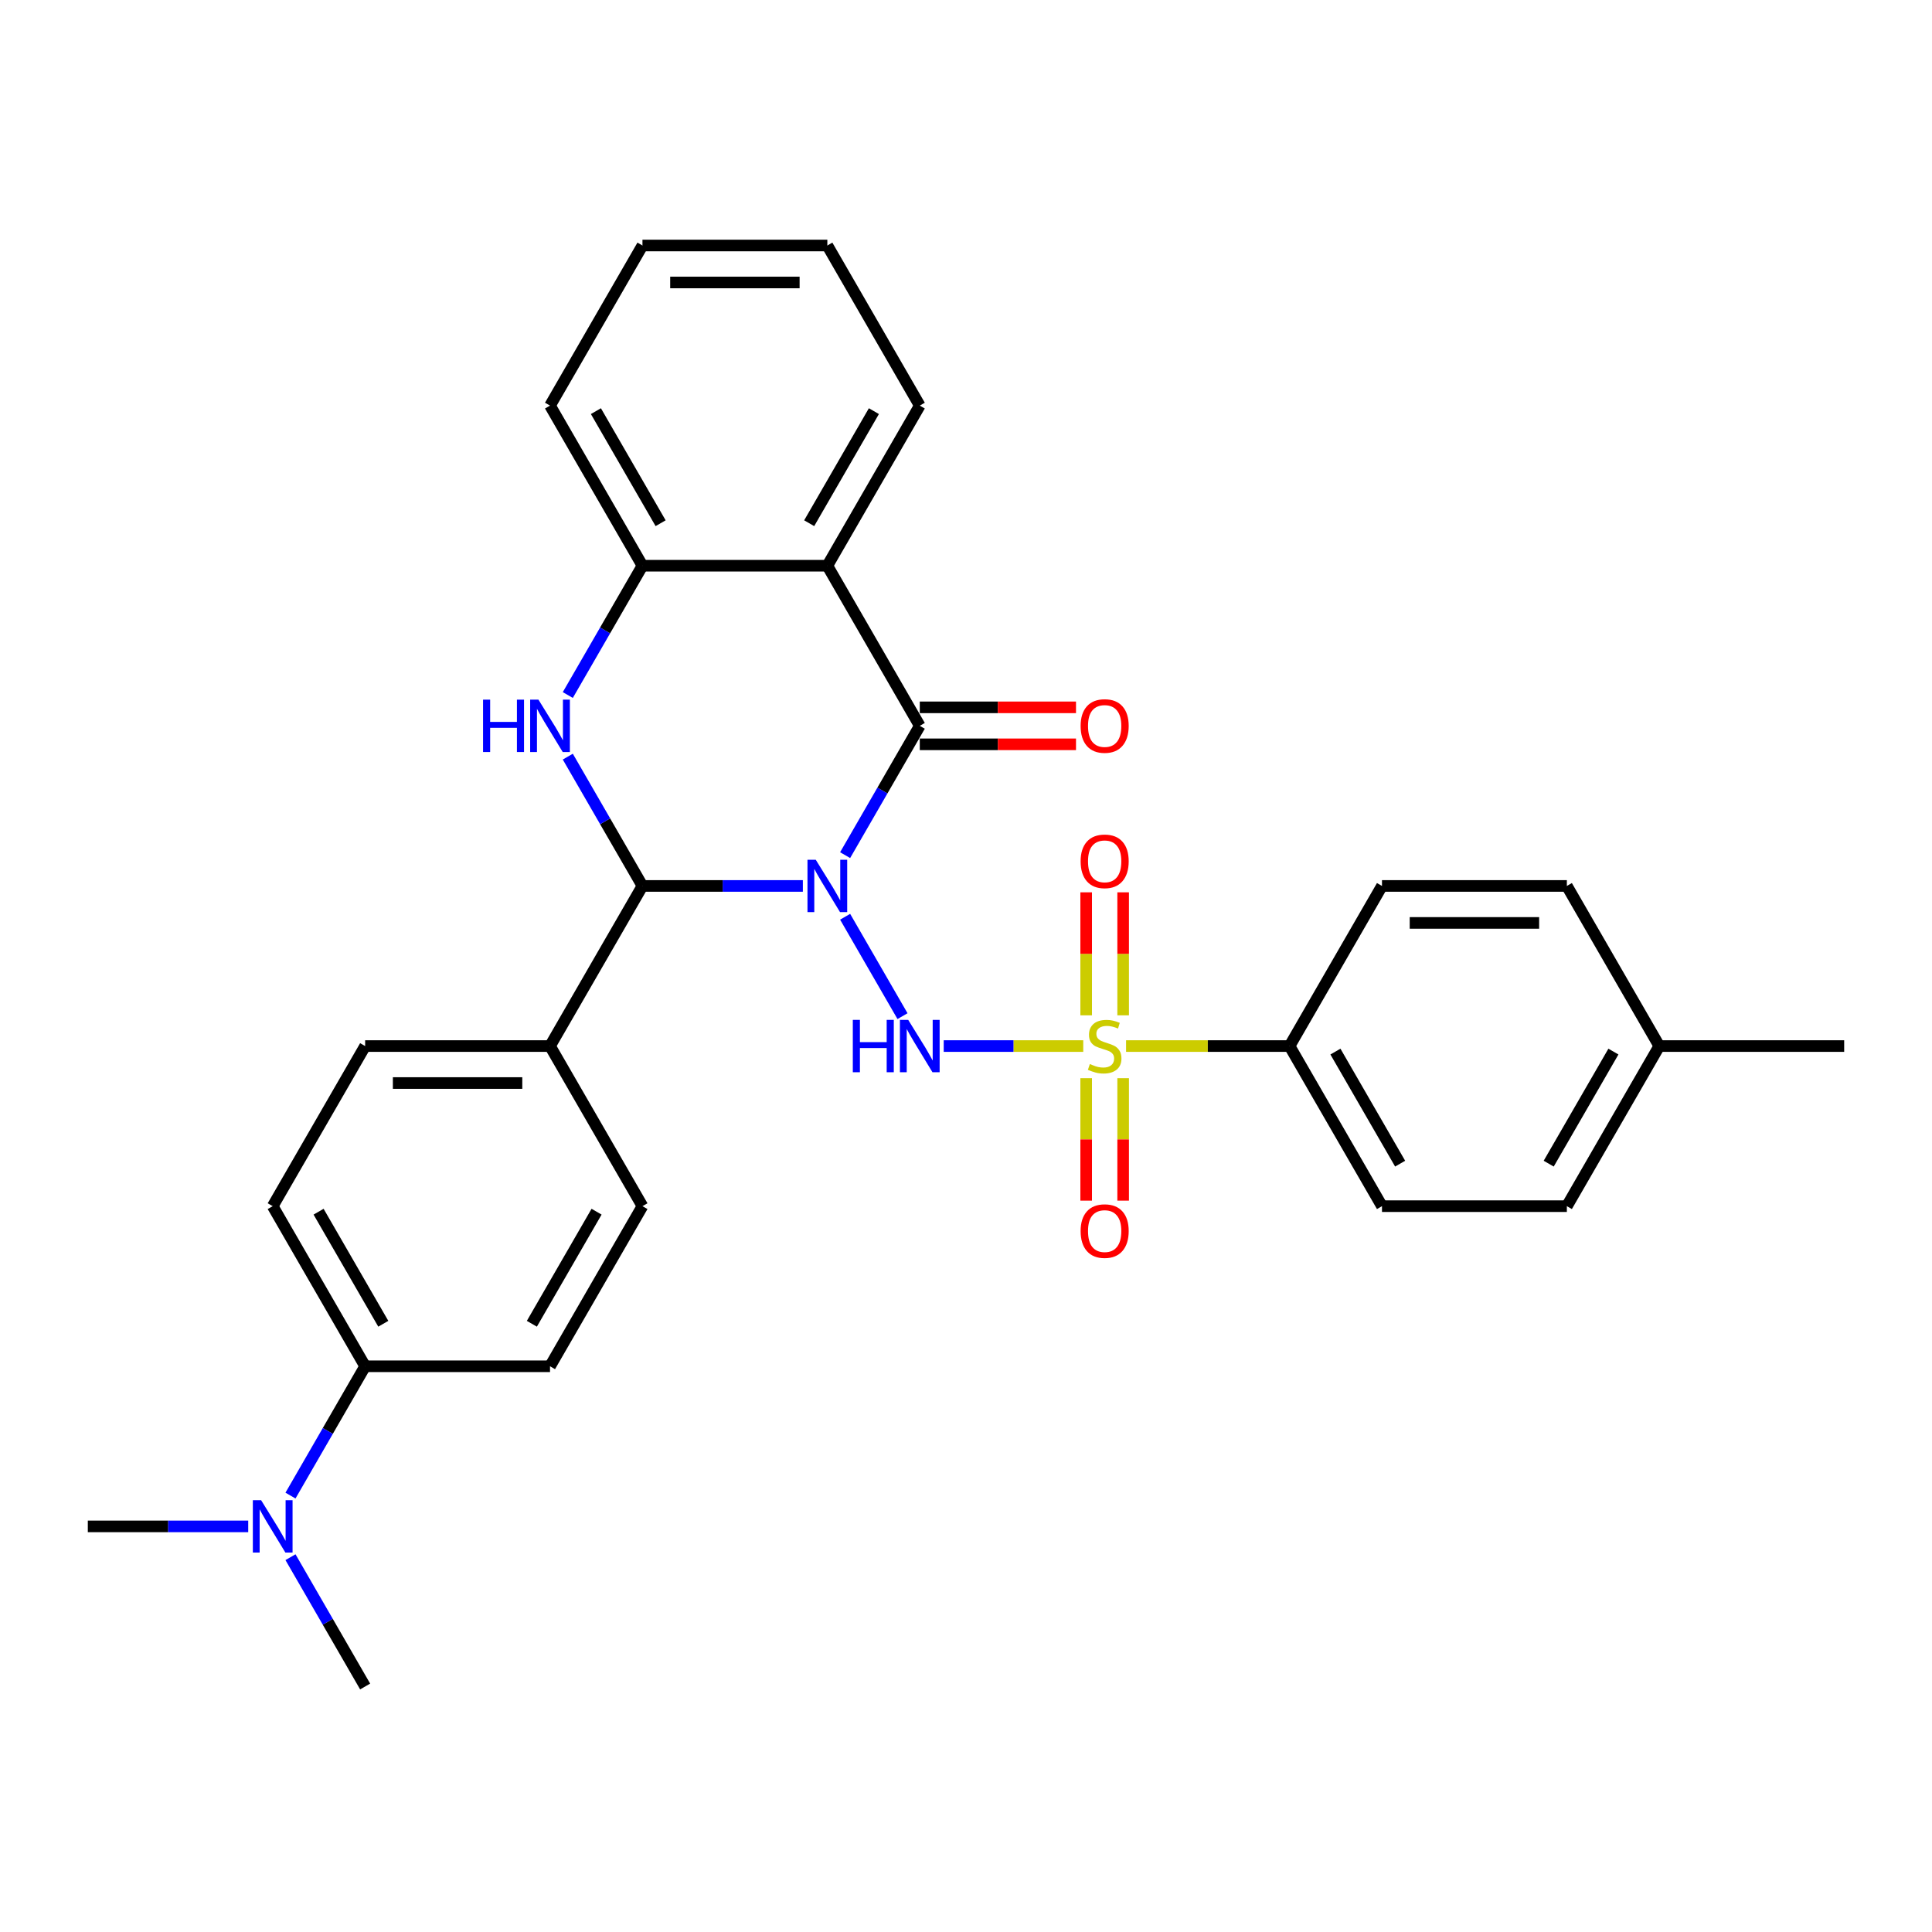 <?xml version='1.0' encoding='iso-8859-1'?>
<svg version='1.1' baseProfile='full'
              xmlns='http://www.w3.org/2000/svg'
                      xmlns:rdkit='http://www.rdkit.org/xml'
                      xmlns:xlink='http://www.w3.org/1999/xlink'
                  xml:space='preserve'
width='1000px' height='1000px' viewBox='0 0 1000 1000'>
<!-- END OF HEADER -->
<rect style='opacity:1.0;fill:#FFFFFF;stroke:none' width='1000' height='1000' x='0' y='0'> </rect>
<path class='bond-1' d='M 437.434,474.506 L 467.138,525.954' style='fill:none;fill-rule:evenodd;stroke:#0000FF;stroke-width:6px;stroke-linecap:butt;stroke-linejoin:miter;stroke-opacity:1' />
<path class='bond-2' d='M 437.434,442.621 L 456.755,409.155' style='fill:none;fill-rule:evenodd;stroke:#0000FF;stroke-width:6px;stroke-linecap:butt;stroke-linejoin:miter;stroke-opacity:1' />
<path class='bond-2' d='M 456.755,409.155 L 476.077,375.69' style='fill:none;fill-rule:evenodd;stroke:#000000;stroke-width:6px;stroke-linecap:butt;stroke-linejoin:miter;stroke-opacity:1' />
<path class='bond-3' d='M 415.56,458.563 L 374.048,458.563' style='fill:none;fill-rule:evenodd;stroke:#0000FF;stroke-width:6px;stroke-linecap:butt;stroke-linejoin:miter;stroke-opacity:1' />
<path class='bond-3' d='M 374.048,458.563 L 332.536,458.563' style='fill:none;fill-rule:evenodd;stroke:#000000;stroke-width:6px;stroke-linecap:butt;stroke-linejoin:miter;stroke-opacity:1' />
<path class='bond-0' d='M 560.689,541.437 L 524.579,541.437' style='fill:none;fill-rule:evenodd;stroke:#CCCC00;stroke-width:6px;stroke-linecap:butt;stroke-linejoin:miter;stroke-opacity:1' />
<path class='bond-0' d='M 524.579,541.437 L 488.469,541.437' style='fill:none;fill-rule:evenodd;stroke:#0000FF;stroke-width:6px;stroke-linecap:butt;stroke-linejoin:miter;stroke-opacity:1' />
<path class='bond-7' d='M 582.852,541.437 L 625.158,541.437' style='fill:none;fill-rule:evenodd;stroke:#CCCC00;stroke-width:6px;stroke-linecap:butt;stroke-linejoin:miter;stroke-opacity:1' />
<path class='bond-7' d='M 625.158,541.437 L 667.464,541.437' style='fill:none;fill-rule:evenodd;stroke:#000000;stroke-width:6px;stroke-linecap:butt;stroke-linejoin:miter;stroke-opacity:1' />
<path class='bond-8' d='M 581.34,525.532 L 581.34,493.697' style='fill:none;fill-rule:evenodd;stroke:#CCCC00;stroke-width:6px;stroke-linecap:butt;stroke-linejoin:miter;stroke-opacity:1' />
<path class='bond-8' d='M 581.34,493.697 L 581.34,461.862' style='fill:none;fill-rule:evenodd;stroke:#FF0000;stroke-width:6px;stroke-linecap:butt;stroke-linejoin:miter;stroke-opacity:1' />
<path class='bond-8' d='M 562.201,525.532 L 562.201,493.697' style='fill:none;fill-rule:evenodd;stroke:#CCCC00;stroke-width:6px;stroke-linecap:butt;stroke-linejoin:miter;stroke-opacity:1' />
<path class='bond-8' d='M 562.201,493.697 L 562.201,461.862' style='fill:none;fill-rule:evenodd;stroke:#FF0000;stroke-width:6px;stroke-linecap:butt;stroke-linejoin:miter;stroke-opacity:1' />
<path class='bond-9' d='M 562.201,558.068 L 562.201,589.759' style='fill:none;fill-rule:evenodd;stroke:#CCCC00;stroke-width:6px;stroke-linecap:butt;stroke-linejoin:miter;stroke-opacity:1' />
<path class='bond-9' d='M 562.201,589.759 L 562.201,621.45' style='fill:none;fill-rule:evenodd;stroke:#FF0000;stroke-width:6px;stroke-linecap:butt;stroke-linejoin:miter;stroke-opacity:1' />
<path class='bond-9' d='M 581.34,558.068 L 581.34,589.759' style='fill:none;fill-rule:evenodd;stroke:#CCCC00;stroke-width:6px;stroke-linecap:butt;stroke-linejoin:miter;stroke-opacity:1' />
<path class='bond-9' d='M 581.34,589.759 L 581.34,621.45' style='fill:none;fill-rule:evenodd;stroke:#FF0000;stroke-width:6px;stroke-linecap:butt;stroke-linejoin:miter;stroke-opacity:1' />
<path class='bond-5' d='M 476.077,375.69 L 428.23,292.817' style='fill:none;fill-rule:evenodd;stroke:#000000;stroke-width:6px;stroke-linecap:butt;stroke-linejoin:miter;stroke-opacity:1' />
<path class='bond-11' d='M 476.077,385.26 L 516.507,385.26' style='fill:none;fill-rule:evenodd;stroke:#000000;stroke-width:6px;stroke-linecap:butt;stroke-linejoin:miter;stroke-opacity:1' />
<path class='bond-11' d='M 516.507,385.26 L 556.938,385.26' style='fill:none;fill-rule:evenodd;stroke:#FF0000;stroke-width:6px;stroke-linecap:butt;stroke-linejoin:miter;stroke-opacity:1' />
<path class='bond-11' d='M 476.077,366.121 L 516.507,366.121' style='fill:none;fill-rule:evenodd;stroke:#000000;stroke-width:6px;stroke-linecap:butt;stroke-linejoin:miter;stroke-opacity:1' />
<path class='bond-11' d='M 516.507,366.121 L 556.938,366.121' style='fill:none;fill-rule:evenodd;stroke:#FF0000;stroke-width:6px;stroke-linecap:butt;stroke-linejoin:miter;stroke-opacity:1' />
<path class='bond-4' d='M 332.536,458.563 L 313.215,425.098' style='fill:none;fill-rule:evenodd;stroke:#000000;stroke-width:6px;stroke-linecap:butt;stroke-linejoin:miter;stroke-opacity:1' />
<path class='bond-4' d='M 313.215,425.098 L 293.893,391.633' style='fill:none;fill-rule:evenodd;stroke:#0000FF;stroke-width:6px;stroke-linecap:butt;stroke-linejoin:miter;stroke-opacity:1' />
<path class='bond-10' d='M 332.536,458.563 L 284.689,541.437' style='fill:none;fill-rule:evenodd;stroke:#000000;stroke-width:6px;stroke-linecap:butt;stroke-linejoin:miter;stroke-opacity:1' />
<path class='bond-6' d='M 293.893,359.748 L 313.215,326.282' style='fill:none;fill-rule:evenodd;stroke:#0000FF;stroke-width:6px;stroke-linecap:butt;stroke-linejoin:miter;stroke-opacity:1' />
<path class='bond-6' d='M 313.215,326.282 L 332.536,292.817' style='fill:none;fill-rule:evenodd;stroke:#000000;stroke-width:6px;stroke-linecap:butt;stroke-linejoin:miter;stroke-opacity:1' />
<path class='bond-20' d='M 428.23,292.817 L 476.077,209.944' style='fill:none;fill-rule:evenodd;stroke:#000000;stroke-width:6px;stroke-linecap:butt;stroke-linejoin:miter;stroke-opacity:1' />
<path class='bond-20' d='M 418.832,270.817 L 452.325,212.805' style='fill:none;fill-rule:evenodd;stroke:#000000;stroke-width:6px;stroke-linecap:butt;stroke-linejoin:miter;stroke-opacity:1' />
<path class='bond-30' d='M 428.23,292.817 L 332.536,292.817' style='fill:none;fill-rule:evenodd;stroke:#000000;stroke-width:6px;stroke-linecap:butt;stroke-linejoin:miter;stroke-opacity:1' />
<path class='bond-24' d='M 332.536,292.817 L 284.689,209.944' style='fill:none;fill-rule:evenodd;stroke:#000000;stroke-width:6px;stroke-linecap:butt;stroke-linejoin:miter;stroke-opacity:1' />
<path class='bond-24' d='M 341.934,270.817 L 308.441,212.805' style='fill:none;fill-rule:evenodd;stroke:#000000;stroke-width:6px;stroke-linecap:butt;stroke-linejoin:miter;stroke-opacity:1' />
<path class='bond-18' d='M 667.464,541.437 L 715.311,624.31' style='fill:none;fill-rule:evenodd;stroke:#000000;stroke-width:6px;stroke-linecap:butt;stroke-linejoin:miter;stroke-opacity:1' />
<path class='bond-18' d='M 691.216,544.298 L 724.709,602.31' style='fill:none;fill-rule:evenodd;stroke:#000000;stroke-width:6px;stroke-linecap:butt;stroke-linejoin:miter;stroke-opacity:1' />
<path class='bond-19' d='M 667.464,541.437 L 715.311,458.563' style='fill:none;fill-rule:evenodd;stroke:#000000;stroke-width:6px;stroke-linecap:butt;stroke-linejoin:miter;stroke-opacity:1' />
<path class='bond-14' d='M 284.689,541.437 L 332.536,624.31' style='fill:none;fill-rule:evenodd;stroke:#000000;stroke-width:6px;stroke-linecap:butt;stroke-linejoin:miter;stroke-opacity:1' />
<path class='bond-15' d='M 284.689,541.437 L 188.995,541.437' style='fill:none;fill-rule:evenodd;stroke:#000000;stroke-width:6px;stroke-linecap:butt;stroke-linejoin:miter;stroke-opacity:1' />
<path class='bond-15' d='M 270.335,560.575 L 203.349,560.575' style='fill:none;fill-rule:evenodd;stroke:#000000;stroke-width:6px;stroke-linecap:butt;stroke-linejoin:miter;stroke-opacity:1' />
<path class='bond-12' d='M 188.995,707.183 L 141.148,624.31' style='fill:none;fill-rule:evenodd;stroke:#000000;stroke-width:6px;stroke-linecap:butt;stroke-linejoin:miter;stroke-opacity:1' />
<path class='bond-12' d='M 198.393,685.183 L 164.9,627.171' style='fill:none;fill-rule:evenodd;stroke:#000000;stroke-width:6px;stroke-linecap:butt;stroke-linejoin:miter;stroke-opacity:1' />
<path class='bond-13' d='M 188.995,707.183 L 169.674,740.648' style='fill:none;fill-rule:evenodd;stroke:#000000;stroke-width:6px;stroke-linecap:butt;stroke-linejoin:miter;stroke-opacity:1' />
<path class='bond-13' d='M 169.674,740.648 L 150.353,774.114' style='fill:none;fill-rule:evenodd;stroke:#0000FF;stroke-width:6px;stroke-linecap:butt;stroke-linejoin:miter;stroke-opacity:1' />
<path class='bond-31' d='M 188.995,707.183 L 284.689,707.183' style='fill:none;fill-rule:evenodd;stroke:#000000;stroke-width:6px;stroke-linecap:butt;stroke-linejoin:miter;stroke-opacity:1' />
<path class='bond-25' d='M 128.478,790.056 L 86.966,790.056' style='fill:none;fill-rule:evenodd;stroke:#0000FF;stroke-width:6px;stroke-linecap:butt;stroke-linejoin:miter;stroke-opacity:1' />
<path class='bond-25' d='M 86.966,790.056 L 45.455,790.056' style='fill:none;fill-rule:evenodd;stroke:#000000;stroke-width:6px;stroke-linecap:butt;stroke-linejoin:miter;stroke-opacity:1' />
<path class='bond-26' d='M 150.353,805.999 L 169.674,839.464' style='fill:none;fill-rule:evenodd;stroke:#0000FF;stroke-width:6px;stroke-linecap:butt;stroke-linejoin:miter;stroke-opacity:1' />
<path class='bond-26' d='M 169.674,839.464 L 188.995,872.93' style='fill:none;fill-rule:evenodd;stroke:#000000;stroke-width:6px;stroke-linecap:butt;stroke-linejoin:miter;stroke-opacity:1' />
<path class='bond-17' d='M 332.536,624.31 L 284.689,707.183' style='fill:none;fill-rule:evenodd;stroke:#000000;stroke-width:6px;stroke-linecap:butt;stroke-linejoin:miter;stroke-opacity:1' />
<path class='bond-17' d='M 308.784,627.171 L 275.291,685.183' style='fill:none;fill-rule:evenodd;stroke:#000000;stroke-width:6px;stroke-linecap:butt;stroke-linejoin:miter;stroke-opacity:1' />
<path class='bond-16' d='M 188.995,541.437 L 141.148,624.31' style='fill:none;fill-rule:evenodd;stroke:#000000;stroke-width:6px;stroke-linecap:butt;stroke-linejoin:miter;stroke-opacity:1' />
<path class='bond-22' d='M 715.311,624.31 L 811.005,624.31' style='fill:none;fill-rule:evenodd;stroke:#000000;stroke-width:6px;stroke-linecap:butt;stroke-linejoin:miter;stroke-opacity:1' />
<path class='bond-21' d='M 715.311,458.563 L 811.005,458.563' style='fill:none;fill-rule:evenodd;stroke:#000000;stroke-width:6px;stroke-linecap:butt;stroke-linejoin:miter;stroke-opacity:1' />
<path class='bond-21' d='M 729.665,477.702 L 796.651,477.702' style='fill:none;fill-rule:evenodd;stroke:#000000;stroke-width:6px;stroke-linecap:butt;stroke-linejoin:miter;stroke-opacity:1' />
<path class='bond-28' d='M 476.077,209.944 L 428.23,127.07' style='fill:none;fill-rule:evenodd;stroke:#000000;stroke-width:6px;stroke-linecap:butt;stroke-linejoin:miter;stroke-opacity:1' />
<path class='bond-23' d='M 811.005,458.563 L 858.852,541.437' style='fill:none;fill-rule:evenodd;stroke:#000000;stroke-width:6px;stroke-linecap:butt;stroke-linejoin:miter;stroke-opacity:1' />
<path class='bond-33' d='M 811.005,624.31 L 858.852,541.437' style='fill:none;fill-rule:evenodd;stroke:#000000;stroke-width:6px;stroke-linecap:butt;stroke-linejoin:miter;stroke-opacity:1' />
<path class='bond-33' d='M 801.607,602.31 L 835.1,544.298' style='fill:none;fill-rule:evenodd;stroke:#000000;stroke-width:6px;stroke-linecap:butt;stroke-linejoin:miter;stroke-opacity:1' />
<path class='bond-27' d='M 858.852,541.437 L 954.545,541.437' style='fill:none;fill-rule:evenodd;stroke:#000000;stroke-width:6px;stroke-linecap:butt;stroke-linejoin:miter;stroke-opacity:1' />
<path class='bond-29' d='M 284.689,209.944 L 332.536,127.07' style='fill:none;fill-rule:evenodd;stroke:#000000;stroke-width:6px;stroke-linecap:butt;stroke-linejoin:miter;stroke-opacity:1' />
<path class='bond-32' d='M 428.23,127.07 L 332.536,127.07' style='fill:none;fill-rule:evenodd;stroke:#000000;stroke-width:6px;stroke-linecap:butt;stroke-linejoin:miter;stroke-opacity:1' />
<path class='bond-32' d='M 413.876,146.209 L 346.89,146.209' style='fill:none;fill-rule:evenodd;stroke:#000000;stroke-width:6px;stroke-linecap:butt;stroke-linejoin:miter;stroke-opacity:1' />
<path  class='atom-0' d='M 422.239 445.013
L 431.12 459.367
Q 432 460.783, 433.416 463.348
Q 434.833 465.913, 434.909 466.066
L 434.909 445.013
L 438.507 445.013
L 438.507 472.114
L 434.794 472.114
L 425.263 456.42
Q 424.153 454.583, 422.967 452.477
Q 421.818 450.372, 421.474 449.721
L 421.474 472.114
L 417.952 472.114
L 417.952 445.013
L 422.239 445.013
' fill='#0000FF'/>
<path  class='atom-1' d='M 564.115 550.738
Q 564.421 550.853, 565.684 551.389
Q 566.947 551.925, 568.325 552.269
Q 569.742 552.575, 571.12 552.575
Q 573.684 552.575, 575.177 551.35
Q 576.67 550.087, 576.67 547.906
Q 576.67 546.413, 575.904 545.494
Q 575.177 544.575, 574.029 544.078
Q 572.88 543.58, 570.967 543.006
Q 568.555 542.279, 567.1 541.59
Q 565.684 540.901, 564.651 539.446
Q 563.656 537.992, 563.656 535.542
Q 563.656 532.135, 565.952 530.03
Q 568.287 527.925, 572.88 527.925
Q 576.019 527.925, 579.579 529.417
L 578.699 532.365
Q 575.445 531.025, 572.995 531.025
Q 570.354 531.025, 568.9 532.135
Q 567.445 533.207, 567.483 535.083
Q 567.483 536.537, 568.211 537.417
Q 568.976 538.298, 570.048 538.795
Q 571.158 539.293, 572.995 539.867
Q 575.445 540.633, 576.9 541.398
Q 578.354 542.164, 579.388 543.733
Q 580.459 545.264, 580.459 547.906
Q 580.459 551.657, 577.933 553.685
Q 575.445 555.676, 571.273 555.676
Q 568.861 555.676, 567.024 555.14
Q 565.225 554.642, 563.081 553.762
L 564.115 550.738
' fill='#CCCC00'/>
<path  class='atom-2' d='M 441.416 527.886
L 445.091 527.886
L 445.091 539.408
L 458.947 539.408
L 458.947 527.886
L 462.622 527.886
L 462.622 554.987
L 458.947 554.987
L 458.947 542.47
L 445.091 542.47
L 445.091 554.987
L 441.416 554.987
L 441.416 527.886
' fill='#0000FF'/>
<path  class='atom-2' d='M 470.086 527.886
L 478.967 542.24
Q 479.847 543.657, 481.263 546.221
Q 482.679 548.786, 482.756 548.939
L 482.756 527.886
L 486.354 527.886
L 486.354 554.987
L 482.641 554.987
L 473.11 539.293
Q 472 537.456, 470.813 535.35
Q 469.665 533.245, 469.321 532.595
L 469.321 554.987
L 465.799 554.987
L 465.799 527.886
L 470.086 527.886
' fill='#0000FF'/>
<path  class='atom-5' d='M 250.029 362.14
L 253.703 362.14
L 253.703 373.661
L 267.56 373.661
L 267.56 362.14
L 271.234 362.14
L 271.234 389.24
L 267.56 389.24
L 267.56 376.724
L 253.703 376.724
L 253.703 389.24
L 250.029 389.24
L 250.029 362.14
' fill='#0000FF'/>
<path  class='atom-5' d='M 278.699 362.14
L 287.579 376.494
Q 288.459 377.91, 289.876 380.475
Q 291.292 383.039, 291.368 383.193
L 291.368 362.14
L 294.967 362.14
L 294.967 389.24
L 291.254 389.24
L 281.722 373.547
Q 280.612 371.709, 279.426 369.604
Q 278.278 367.499, 277.933 366.848
L 277.933 389.24
L 274.411 389.24
L 274.411 362.14
L 278.699 362.14
' fill='#0000FF'/>
<path  class='atom-9' d='M 559.33 445.819
Q 559.33 439.312, 562.545 435.676
Q 565.761 432.039, 571.77 432.039
Q 577.78 432.039, 580.995 435.676
Q 584.211 439.312, 584.211 445.819
Q 584.211 452.403, 580.957 456.154
Q 577.703 459.867, 571.77 459.867
Q 565.799 459.867, 562.545 456.154
Q 559.33 452.441, 559.33 445.819
M 571.77 456.805
Q 575.904 456.805, 578.124 454.049
Q 580.383 451.255, 580.383 445.819
Q 580.383 440.499, 578.124 437.819
Q 575.904 435.102, 571.77 435.102
Q 567.636 435.102, 565.378 437.781
Q 563.158 440.461, 563.158 445.819
Q 563.158 451.293, 565.378 454.049
Q 567.636 456.805, 571.77 456.805
' fill='#FF0000'/>
<path  class='atom-10' d='M 559.33 637.207
Q 559.33 630.7, 562.545 627.063
Q 565.761 623.427, 571.77 623.427
Q 577.78 623.427, 580.995 627.063
Q 584.211 630.7, 584.211 637.207
Q 584.211 643.791, 580.957 647.542
Q 577.703 651.255, 571.77 651.255
Q 565.799 651.255, 562.545 647.542
Q 559.33 643.829, 559.33 637.207
M 571.77 648.193
Q 575.904 648.193, 578.124 645.437
Q 580.383 642.642, 580.383 637.207
Q 580.383 631.886, 578.124 629.207
Q 575.904 626.489, 571.77 626.489
Q 567.636 626.489, 565.378 629.169
Q 563.158 631.848, 563.158 637.207
Q 563.158 642.681, 565.378 645.437
Q 567.636 648.193, 571.77 648.193
' fill='#FF0000'/>
<path  class='atom-12' d='M 559.33 375.767
Q 559.33 369.26, 562.545 365.623
Q 565.761 361.987, 571.77 361.987
Q 577.78 361.987, 580.995 365.623
Q 584.211 369.26, 584.211 375.767
Q 584.211 382.35, 580.957 386.102
Q 577.703 389.815, 571.77 389.815
Q 565.799 389.815, 562.545 386.102
Q 559.33 382.389, 559.33 375.767
M 571.77 386.752
Q 575.904 386.752, 578.124 383.996
Q 580.383 381.202, 580.383 375.767
Q 580.383 370.446, 578.124 367.767
Q 575.904 365.049, 571.77 365.049
Q 567.636 365.049, 565.378 367.728
Q 563.158 370.408, 563.158 375.767
Q 563.158 381.24, 565.378 383.996
Q 567.636 386.752, 571.77 386.752
' fill='#FF0000'/>
<path  class='atom-14' d='M 135.158 776.506
L 144.038 790.86
Q 144.919 792.276, 146.335 794.841
Q 147.751 797.406, 147.828 797.559
L 147.828 776.506
L 151.426 776.506
L 151.426 803.607
L 147.713 803.607
L 138.182 787.913
Q 137.072 786.075, 135.885 783.97
Q 134.737 781.865, 134.392 781.214
L 134.392 803.607
L 130.871 803.607
L 130.871 776.506
L 135.158 776.506
' fill='#0000FF'/>
</svg>

